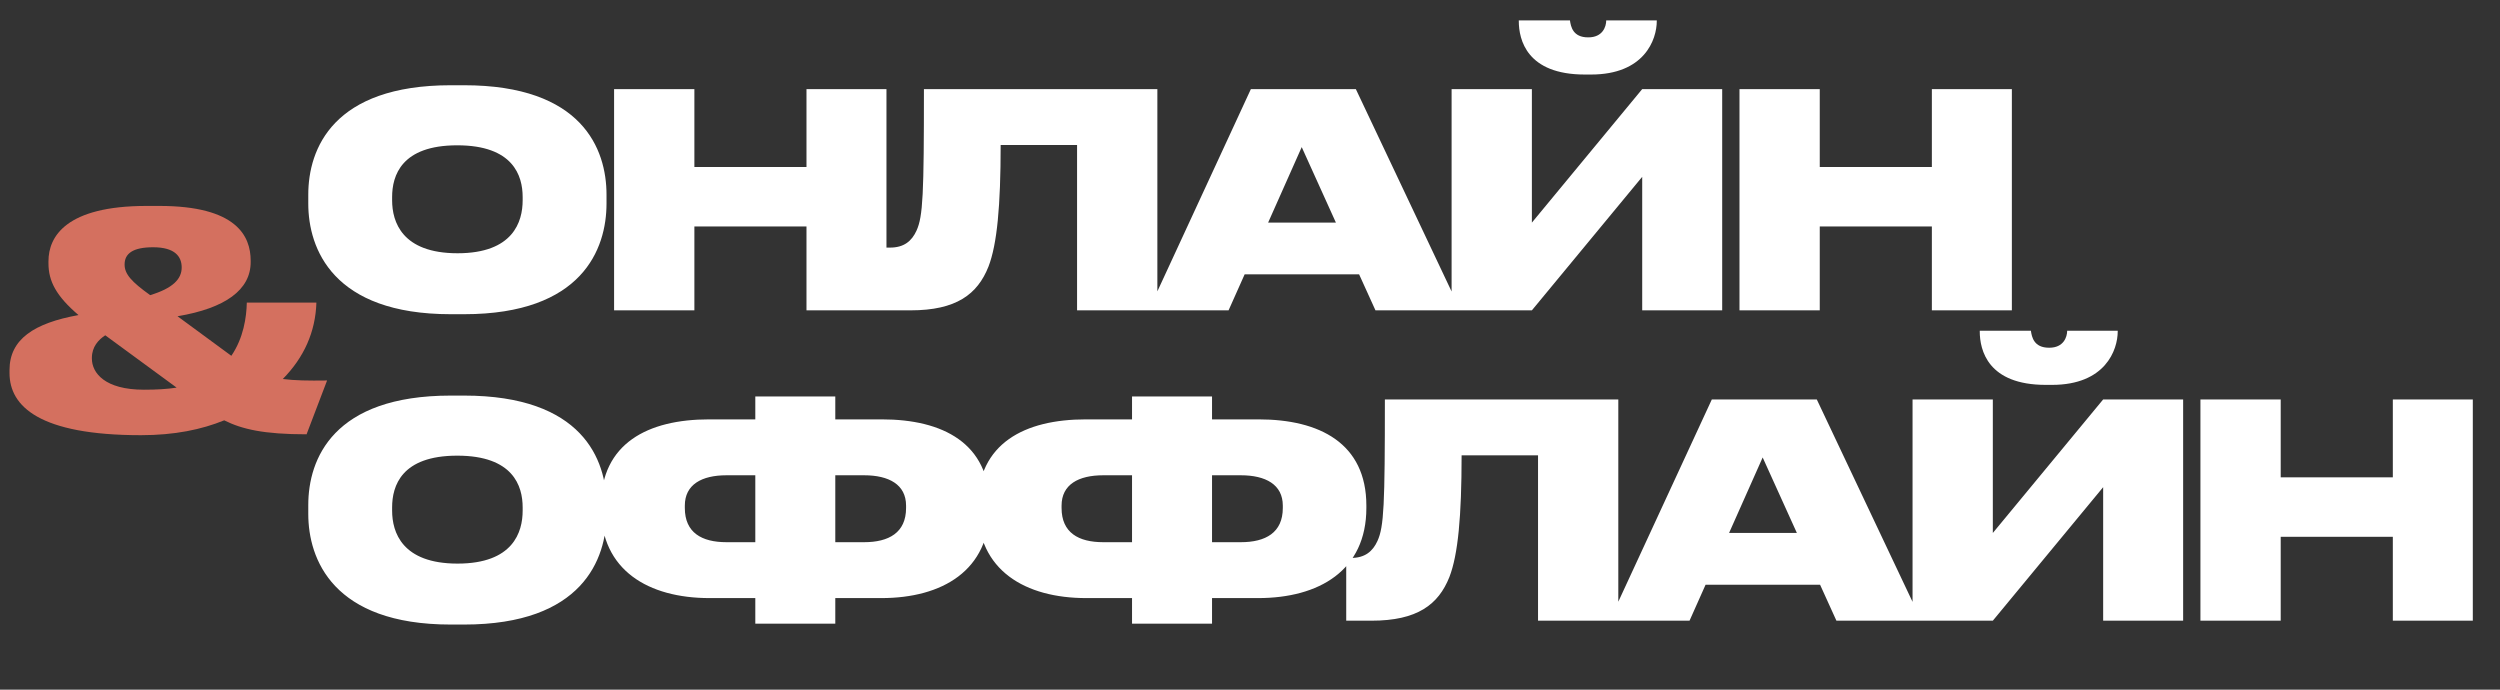 <?xml version="1.0" encoding="UTF-8"?> <svg xmlns="http://www.w3.org/2000/svg" width="145" height="40" viewBox="0 0 145 40" fill="none"><rect x="0" y="0" width="145" height="40" fill="#333333" stroke="none"/><path d="M26.141 4.944H26.917C33.764 4.944 35.178 8.635 35.178 11.291V11.808C35.178 14.43 33.781 18.224 26.917 18.224H26.141C19.311 18.224 17.88 14.43 17.88 11.808V11.291C17.88 8.618 19.328 4.944 26.141 4.944ZM30.314 11.619V11.429C30.314 10.187 29.763 8.428 26.52 8.428C23.278 8.428 22.743 10.187 22.743 11.429V11.619C22.743 12.861 23.312 14.689 26.538 14.689C29.763 14.689 30.314 12.861 30.314 11.619ZM35.617 18V5.168H40.274V9.687H46.776V5.168H51.415V18H46.776V13.136H40.274V18H35.617ZM62.47 18V8.411H58.038C58.038 11.946 57.831 14.171 57.331 15.465C56.693 17.069 55.468 18 52.812 18H51.346V14.361H51.622C52.433 14.361 52.881 13.982 53.157 13.378C53.536 12.55 53.588 11.274 53.588 5.168H67.127V18H62.47ZM77.483 12.912L75.5 8.532L73.551 12.912H77.483ZM79.777 18L78.829 15.913H72.189L71.257 18H66.618L72.551 5.168H78.639L84.71 18H79.777ZM95.248 18V10.256L88.849 18H84.193V5.168H88.849V12.912L95.248 5.168H99.887V18H95.248ZM92.281 4.323H91.919C88.556 4.323 88.09 2.305 88.09 1.219V1.184H91.057C91.109 1.547 91.229 2.167 92.109 2.167H92.126C92.954 2.167 93.161 1.547 93.161 1.184H96.093V1.219C96.093 2.305 95.368 4.323 92.281 4.323ZM100.89 18V5.168H105.546V9.687H112.048V5.168H116.688V18H112.048V13.136H105.546V18H100.89ZM26.141 22.944H26.917C33.764 22.944 35.178 26.635 35.178 29.291V29.808C35.178 32.43 33.781 36.224 26.917 36.224H26.141C19.311 36.224 17.88 32.43 17.88 29.808V29.291C17.88 26.618 19.328 22.944 26.141 22.944ZM30.314 29.619V29.429C30.314 28.187 29.763 26.428 26.52 26.428C23.278 26.428 22.743 28.187 22.743 29.429V29.619C22.743 30.86 23.312 32.689 26.538 32.689C29.763 32.689 30.314 30.86 30.314 29.619ZM43.808 24.324V22.996H48.447V24.324H51.155C54.673 24.324 57.398 25.704 57.398 29.326V29.463C57.398 33.085 54.656 34.689 51.12 34.689H48.447V36.172H43.808V34.689H41.152C37.616 34.689 34.856 33.085 34.856 29.463V29.326C34.856 25.704 37.599 24.324 41.117 24.324H43.808ZM43.808 27.566H42.135C40.703 27.566 39.72 28.101 39.72 29.326V29.463C39.72 30.895 40.703 31.447 42.135 31.447H43.808V27.566ZM48.447 27.566V31.447H50.12C51.551 31.447 52.552 30.895 52.552 29.463V29.326C52.552 28.101 51.551 27.566 50.12 27.566H48.447ZM65.658 24.324V22.996H70.298V24.324H73.005C76.524 24.324 79.249 25.704 79.249 29.326V29.463C79.249 33.085 76.507 34.689 72.971 34.689H70.298V36.172H65.658V34.689H63.002C59.467 34.689 56.707 33.085 56.707 29.463V29.326C56.707 25.704 59.45 24.324 62.968 24.324H65.658ZM65.658 27.566H63.986C62.554 27.566 61.571 28.101 61.571 29.326V29.463C61.571 30.895 62.554 31.447 63.986 31.447H65.658V27.566ZM70.298 27.566V31.447H71.971C73.402 31.447 74.403 30.895 74.403 29.463V29.326C74.403 28.101 73.402 27.566 71.971 27.566H70.298ZM89.206 36V26.411H84.773C84.773 29.946 84.566 32.171 84.066 33.465C83.428 35.069 82.203 36 79.547 36H78.081V32.361H78.357C79.168 32.361 79.616 31.982 79.892 31.378C80.272 30.55 80.323 29.274 80.323 23.168H93.862V36H89.206ZM104.219 30.912L102.235 26.532L100.286 30.912H104.219ZM106.512 36L105.564 33.913H98.924L97.993 36H93.353L99.286 23.168H105.374L111.445 36H106.512ZM121.983 36V28.256L115.584 36H110.928V23.168H115.584V30.912L121.983 23.168H126.622V36H121.983ZM119.017 22.323H118.654C115.291 22.323 114.826 20.305 114.826 19.219V19.184H117.792C117.844 19.547 117.965 20.168 118.844 20.168H118.861C119.689 20.168 119.896 19.547 119.896 19.184H122.828V19.219C122.828 20.305 122.104 22.323 119.017 22.323ZM127.625 36V23.168H132.281V27.687H138.784V23.168H143.423V36H138.784V31.136H132.281V36H127.625Z" fill="white"></path><path d="M7.226 15.342C7.226 15.894 7.623 16.342 8.71 17.118C10.02 16.721 10.538 16.187 10.538 15.514C10.538 14.876 10.141 14.341 8.882 14.341C7.709 14.341 7.226 14.704 7.226 15.342ZM8.347 22.603C9.089 22.603 9.693 22.568 10.245 22.482L6.105 19.447C5.709 19.705 5.329 20.119 5.329 20.757V20.792C5.329 21.637 6.088 22.603 8.347 22.603ZM18.971 22.068L17.781 25.19C15.298 25.19 14.039 24.896 13.004 24.379C11.693 24.914 10.124 25.241 8.175 25.241C2.294 25.241 0.552 23.569 0.552 21.637V21.464C0.552 19.671 1.983 18.739 4.553 18.274C3.26 17.17 2.811 16.308 2.811 15.273V15.152C2.811 13.721 3.829 11.944 8.503 11.944H9.244C13.711 11.944 14.539 13.686 14.539 15.118V15.204C14.539 16.808 13.073 17.877 10.296 18.343L13.418 20.637C14.125 19.602 14.298 18.395 14.315 17.549H18.351C18.299 19.257 17.626 20.74 16.402 21.982C17.074 22.068 17.85 22.085 18.971 22.068Z" fill="#D4705F"></path></svg> 